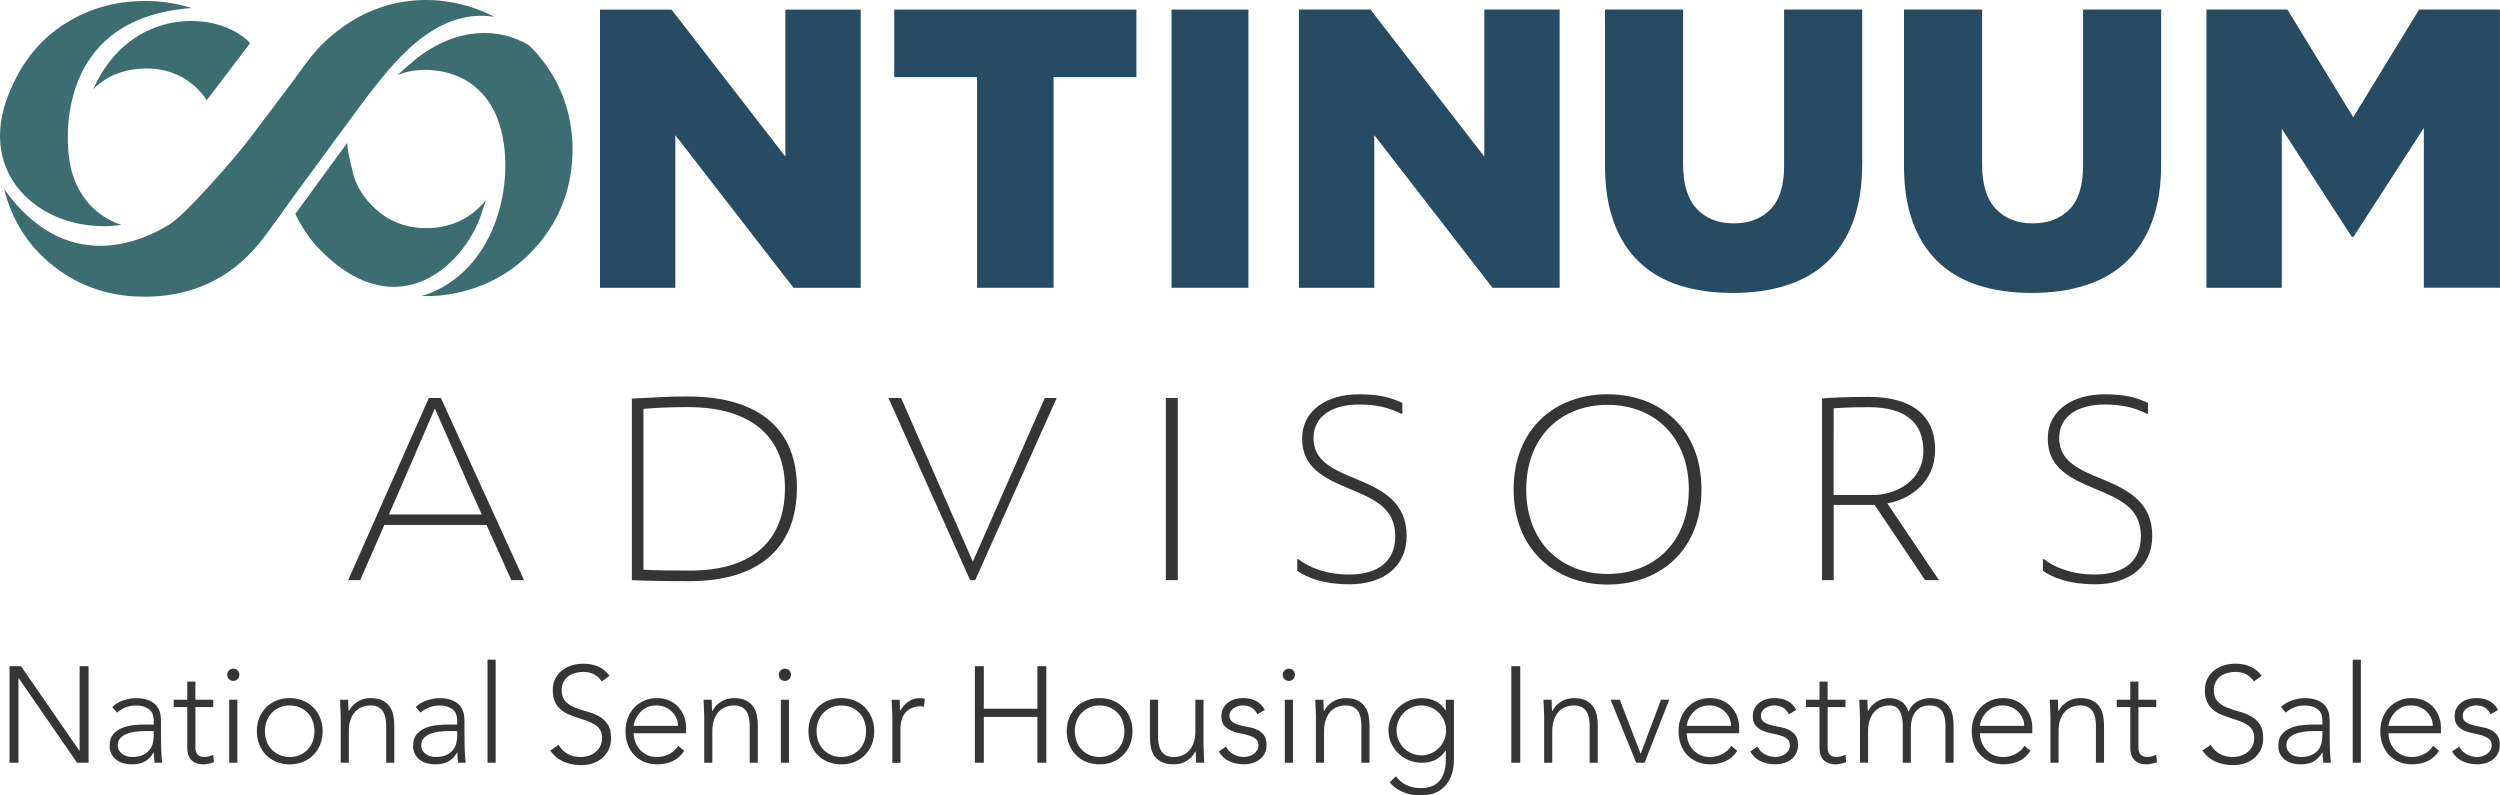 <svg width="264" height="84" viewBox="0 0 264 84" fill="none" xmlns="http://www.w3.org/2000/svg">
<g clip-path="url(#clip0_544_3082)">
<path d="M9.848 9.409C11.376 7.898 13.35 7.194 15.714 7.236C18.27 7.285 20.494 8.536 21.84 10.582L26.417 4.549C23.163 1.076 13.784 0.574 9.848 9.409Z" fill="#3C6E71"/>
<path d="M11.848 23.86L12.814 23.742C9.65 22.742 7.608 19.878 7.275 16.482C7.244 16.16 7.253 16.727 7.261 16.398C6.948 13.702 6.512 1.827 20.25 0.851C18.267 0.222 16.195 -0.007 14.031 0.151C11.087 0.369 8.413 1.329 6.031 3.069C3.623 4.829 2.015 7.189 0.904 9.96C-2.47 18.378 4.132 24.331 11.846 23.86H11.848Z" fill="#3C6E71"/>
<path d="M60.317 13.62C59.889 10.451 58.566 7.698 56.427 5.354C56.109 5.005 56.149 5.065 55.81 4.749C52.795 2.967 48.407 2.745 43.953 6.194L41.961 7.934C43.357 7.365 44.879 7.24 46.48 7.516C48.66 7.894 50.427 8.998 51.664 10.82C55.082 15.851 53.664 28.442 44.546 31.258C45.851 31.302 47.15 31.182 48.442 30.887C51.823 30.118 54.652 28.407 56.886 25.751C58.72 23.571 59.854 21.06 60.279 18.245C60.511 16.707 60.526 15.167 60.315 13.62H60.317Z" fill="#3C6E71"/>
<path d="M48.65 0.447C45.847 -0.227 43.062 -0.149 40.316 0.742C37.944 1.509 35.928 2.86 34.113 4.582C32.887 5.747 31.485 7.838 30.874 8.649C29.39 10.616 27.91 12.585 26.428 14.553C24.828 16.68 19.295 23.007 17.756 23.782C14.851 25.558 6.946 29.073 0.445 19.978C1.241 23.171 2.891 25.893 5.548 28.018C8.516 30.391 11.939 31.418 15.709 31.327C20.821 31.204 24.9 29.067 27.957 24.947C28.373 24.384 28.786 23.82 29.205 23.256L29.78 22.469C30.113 21.898 38.66 10.342 38.66 10.342C41.357 6.891 45.853 0.76 52.202 1.78C51.099 1.198 49.915 0.749 48.65 0.445V0.447Z" fill="#3C6E71"/>
<path d="M50.541 21.967C50.273 22.22 49.995 22.451 49.701 22.658C48.5 23.516 47.106 23.987 45.573 24.074C44.773 24.12 44.012 24.069 43.291 23.925C43.256 23.918 43.216 23.909 43.181 23.9C41.52 23.54 40.074 22.665 38.865 21.251C38.142 20.405 37.6 19.485 37.309 18.383C36.826 16.565 36.693 15.685 36.651 15.107L31.185 22.587C31.282 22.785 31.379 22.983 31.483 23.176C32.067 24.28 32.773 25.311 33.646 26.223C41.304 34.216 48.312 28.942 50.656 23.111L51.316 21.14C51.08 21.427 50.822 21.703 50.544 21.967H50.541Z" fill="#3C6E71"/>
<path d="M51.371 55.431H40.588L38.038 61.262H36.768L45.285 42.029H46.559L55.335 61.262H53.997L51.373 55.431H51.371ZM50.872 54.329L49.635 51.578L45.946 43.189H45.9L42.272 51.573L41.068 54.327H50.872V54.329Z" fill="#353535"/>
<path d="M72.597 41.867C80.547 41.867 84.156 45.662 84.152 51.487C84.148 57.827 80.189 61.373 72.785 61.373C69.922 61.373 67.68 61.32 66.723 61.264V42.087C70.513 41.902 70.919 41.867 72.595 41.867H72.597ZM72.851 60.253C79.497 60.253 82.891 57.067 82.891 51.525C82.891 46.427 79.671 42.989 72.635 42.989C70.624 42.989 68.84 43.091 67.949 43.18V60.158C68.93 60.233 70.818 60.251 72.851 60.251V60.253Z" fill="#353535"/>
<path d="M111.584 42.031L102.982 61.262H102.444L93.819 42.031H95.158L102.732 59.307L110.329 42.031H111.586H111.584Z" fill="#353535"/>
<path d="M123.112 42.024H124.374V61.262H123.112V42.024Z" fill="#353535"/>
<path d="M142.482 61.7C139.807 61.7 138.025 61.022 136.991 60.269L136.987 59.071L137.071 59.027C138.173 59.895 140.004 60.669 142.469 60.669C145.413 60.669 147.338 59.367 147.338 56.627C147.338 53.702 145.227 52.74 142.513 51.624C139.781 50.482 137.503 49.364 137.503 46.32C137.503 43.276 140.195 41.638 143.479 41.638C145.549 41.638 146.815 41.942 148.087 42.551V43.669L148.006 43.709C146.597 43.016 145.36 42.724 143.547 42.718C140.777 42.713 138.707 43.869 138.707 46.278C138.707 48.687 140.795 49.609 143.316 50.622C146.18 51.811 148.535 53.136 148.54 56.591C148.54 59.922 145.99 61.704 142.484 61.704L142.482 61.7Z" fill="#353535"/>
<path d="M169.755 61.731C164.275 61.731 159.839 58.064 159.839 51.689C159.839 45.313 164.183 41.633 169.757 41.633C175.332 41.633 179.674 45.304 179.674 51.687C179.674 58.069 175.33 61.729 169.757 61.729L169.755 61.731ZM169.755 60.609C174.644 60.609 178.34 57.271 178.34 51.684C178.34 46.098 174.644 42.751 169.755 42.751C164.866 42.751 161.171 46.093 161.171 51.684C161.171 57.276 164.857 60.609 169.755 60.609Z" fill="#353535"/>
<path d="M192.404 42.071C193.656 41.991 194.832 41.911 197.299 41.911C201.807 41.911 204.349 43.785 204.349 47.496C204.349 50.902 201.716 52.731 199.304 53.158L204.748 61.262H203.291L197.965 53.318H193.637V61.262H192.406V42.071H192.404ZM197.745 52.273C200.221 52.273 203.108 50.769 203.108 47.605C203.108 44.749 201.346 43 197.354 43C195.297 43 194.261 43.076 193.632 43.109L193.628 52.273H197.743H197.745Z" fill="#353535"/>
<path d="M221.223 61.7C218.548 61.7 216.766 61.022 215.732 60.269L215.728 59.071L215.811 59.027C216.914 59.895 218.744 60.669 221.21 60.669C224.153 60.669 226.078 59.367 226.078 56.627C226.078 53.702 223.968 52.74 221.254 51.624C218.521 50.482 216.244 49.364 216.244 46.32C216.244 43.276 218.936 41.638 222.219 41.638C224.29 41.638 225.556 41.942 226.828 42.551V43.669L226.747 43.709C225.338 43.016 224.1 42.724 222.288 42.718C219.518 42.713 217.448 43.869 217.448 46.278C217.448 48.687 219.536 49.609 222.056 50.622C224.921 51.811 227.276 53.136 227.28 56.591C227.28 59.922 224.731 61.704 221.225 61.704L221.223 61.7Z" fill="#353535"/>
<path d="M63.358 1.011H70.912L82.935 16.542V1.011H90.891V30.393H83.797L71.316 14.276V30.393H63.36V1.011H63.358Z" fill="#274B63"/>
<path d="M103.178 8.144H94.43V1.009H120.005V8.144H111.257V30.391H103.178V8.144Z" fill="#274B63"/>
<path d="M123.712 1.009H131.834V30.391H123.712V1.009Z" fill="#274B63"/>
<path d="M137.166 1.009H144.72L156.743 16.54V1.007H164.699V30.389H157.605L145.124 14.271V30.389H137.168V1.009H137.166Z" fill="#274B63"/>
<path d="M182.984 30.936C180.902 30.936 179.025 30.669 177.361 30.138C175.693 29.607 174.278 28.789 173.111 27.682C171.945 26.578 171.049 25.178 170.425 23.485C169.801 21.791 169.488 19.798 169.488 17.502V1.007H177.735V17.336C177.735 19.462 178.218 21.036 179.182 22.058C180.146 23.08 181.442 23.589 183.067 23.589C184.693 23.589 185.987 23.1 186.953 22.12C187.916 21.14 188.399 19.616 188.399 17.545V1.007H196.647V17.294C196.647 19.671 196.32 21.722 195.67 23.442C195.017 25.165 194.1 26.578 192.92 27.682C191.74 28.789 190.309 29.607 188.629 30.138C186.948 30.669 185.067 30.936 182.986 30.936H182.984Z" fill="#274B63"/>
<path d="M214.557 30.933C212.475 30.933 210.601 30.667 208.934 30.136C207.267 29.604 205.851 28.787 204.684 27.68C203.518 26.576 202.623 25.175 201.998 23.482C201.374 21.789 201.061 19.796 201.061 17.5V1.004H209.308V17.333C209.308 19.46 209.791 21.033 210.755 22.055C211.719 23.078 213.015 23.587 214.64 23.587C216.266 23.587 217.56 23.098 218.526 22.118C219.49 21.138 219.972 19.613 219.972 17.542V1.004H228.22V17.291C228.22 19.669 227.893 21.72 227.243 23.44C226.59 25.16 225.673 26.576 224.493 27.68C223.313 28.787 221.882 29.604 220.204 30.136C218.524 30.667 216.643 30.933 214.559 30.933H214.557Z" fill="#274B63"/>
<path d="M233.007 1.004H241.545L248.502 12.38L255.457 1.004H263.996V30.387H255.956V13.513L248.52 25.015H248.352L240.959 13.598V30.389H233.003V1.004H233.007Z" fill="#274B63"/>
<path d="M1.006 70.351H2.221L8.379 79.278H8.408V70.351H9.352V80.544H8.137L1.978 71.618H1.949V80.544H1.006V70.351Z" fill="#353535"/>
<path d="M17.006 77.751C17.006 78.078 17.008 78.369 17.013 78.629C17.017 78.889 17.024 79.129 17.035 79.349C17.043 79.569 17.057 79.775 17.07 79.969C17.083 80.162 17.105 80.353 17.134 80.544H16.333C16.276 80.218 16.247 79.858 16.247 79.464H16.219C15.972 79.895 15.663 80.213 15.297 80.415C14.931 80.618 14.466 80.718 13.903 80.718C13.617 80.718 13.337 80.682 13.061 80.609C12.783 80.538 12.536 80.422 12.318 80.262C12.1 80.102 11.921 79.9 11.782 79.649C11.643 79.4 11.575 79.098 11.575 78.742C11.575 78.233 11.703 77.831 11.961 77.533C12.219 77.236 12.534 77.013 12.911 76.864C13.288 76.716 13.687 76.62 14.111 76.578C14.534 76.533 14.909 76.513 15.233 76.513H16.232V76.111C16.232 75.535 16.055 75.122 15.703 74.873C15.35 74.624 14.907 74.5 14.373 74.5C13.612 74.5 12.94 74.749 12.36 75.249L11.859 74.658C12.172 74.351 12.565 74.118 13.03 73.96C13.498 73.802 13.945 73.722 14.373 73.722C15.174 73.722 15.811 73.911 16.287 74.291C16.763 74.671 17.002 75.282 17.002 76.127V77.753L17.006 77.751ZM15.293 77.204C14.931 77.204 14.58 77.229 14.243 77.275C13.905 77.322 13.601 77.404 13.328 77.52C13.057 77.635 12.838 77.789 12.677 77.98C12.514 78.171 12.435 78.411 12.435 78.7C12.435 78.902 12.479 79.082 12.571 79.24C12.662 79.398 12.779 79.527 12.922 79.629C13.065 79.729 13.224 79.807 13.401 79.86C13.577 79.913 13.756 79.94 13.936 79.94C14.393 79.94 14.77 79.873 15.065 79.738C15.361 79.604 15.597 79.429 15.773 79.213C15.95 78.998 16.071 78.753 16.137 78.48C16.203 78.207 16.236 77.931 16.236 77.651V77.204H15.293Z" fill="#353535"/>
<path d="M22.521 74.669H20.636V79.002C20.636 79.3 20.717 79.531 20.878 79.693C21.039 79.858 21.264 79.938 21.549 79.938C21.709 79.938 21.875 79.916 22.043 79.873C22.208 79.831 22.369 79.776 22.521 79.709L22.591 80.487C22.428 80.544 22.243 80.598 22.034 80.644C21.824 80.691 21.639 80.716 21.476 80.716C21.171 80.716 20.909 80.669 20.691 80.578C20.472 80.487 20.296 80.365 20.162 80.211C20.027 80.058 19.93 79.878 19.868 79.671C19.806 79.465 19.776 79.242 19.776 79.002V74.669H18.347V73.891H19.776V71.976H20.633V73.891H22.519V74.669H22.521Z" fill="#353535"/>
<path d="M23.992 71.258C23.992 71.076 24.053 70.922 24.177 70.798C24.3 70.674 24.453 70.611 24.634 70.611C24.814 70.611 24.966 70.674 25.09 70.798C25.213 70.922 25.275 71.076 25.275 71.258C25.275 71.44 25.213 71.594 25.09 71.718C24.966 71.842 24.814 71.905 24.634 71.905C24.453 71.905 24.3 71.842 24.177 71.718C24.053 71.594 23.992 71.44 23.992 71.258ZM24.208 73.894H25.066V80.545H24.208V73.894Z" fill="#353535"/>
<path d="M27.123 77.218C27.123 76.709 27.209 76.242 27.381 75.813C27.553 75.384 27.791 75.016 28.096 74.704C28.4 74.393 28.766 74.151 29.196 73.978C29.626 73.804 30.091 73.718 30.596 73.718C31.101 73.718 31.564 73.804 31.99 73.978C32.413 74.151 32.781 74.393 33.09 74.704C33.399 75.016 33.639 75.387 33.811 75.813C33.983 76.24 34.069 76.709 34.069 77.218C34.069 77.727 33.983 78.195 33.811 78.622C33.639 79.049 33.399 79.42 33.09 79.731C32.781 80.042 32.413 80.284 31.99 80.458C31.566 80.631 31.101 80.718 30.596 80.718C30.091 80.718 29.626 80.631 29.196 80.458C28.766 80.284 28.4 80.042 28.096 79.731C27.789 79.42 27.553 79.049 27.381 78.622C27.209 78.195 27.123 77.727 27.123 77.218ZM27.979 77.218C27.979 77.591 28.038 77.944 28.157 78.275C28.276 78.607 28.451 78.895 28.68 79.14C28.909 79.384 29.185 79.58 29.509 79.722C29.833 79.867 30.195 79.938 30.594 79.938C30.993 79.938 31.355 79.867 31.679 79.722C32.003 79.578 32.279 79.384 32.508 79.14C32.737 78.895 32.909 78.607 33.028 78.275C33.148 77.944 33.207 77.591 33.207 77.218C33.207 76.844 33.148 76.491 33.028 76.16C32.909 75.829 32.735 75.54 32.508 75.296C32.279 75.051 32.003 74.856 31.679 74.713C31.355 74.571 30.993 74.498 30.594 74.498C30.195 74.498 29.831 74.569 29.509 74.713C29.185 74.858 28.909 75.051 28.68 75.296C28.451 75.54 28.276 75.829 28.157 76.16C28.038 76.491 27.979 76.844 27.979 77.218Z" fill="#353535"/>
<path d="M35.981 75.764C35.981 75.64 35.977 75.489 35.966 75.311C35.957 75.133 35.948 74.953 35.944 74.771C35.939 74.589 35.932 74.418 35.922 74.26C35.913 74.102 35.906 73.98 35.906 73.893H36.764C36.773 74.142 36.782 74.382 36.786 74.613C36.79 74.844 36.801 74.993 36.821 75.06H36.863C37.035 74.695 37.32 74.38 37.721 74.118C38.12 73.853 38.587 73.722 39.121 73.722C39.655 73.722 40.054 73.804 40.378 73.967C40.702 74.129 40.956 74.344 41.143 74.607C41.328 74.871 41.459 75.175 41.529 75.52C41.6 75.864 41.637 76.22 41.637 76.584V80.544H40.779V76.629C40.779 76.36 40.755 76.098 40.709 75.844C40.66 75.591 40.579 75.362 40.458 75.16C40.338 74.958 40.173 74.798 39.957 74.678C39.743 74.558 39.465 74.498 39.121 74.498C38.806 74.498 38.508 74.553 38.228 74.662C37.946 74.773 37.703 74.94 37.498 75.167C37.293 75.393 37.132 75.675 37.013 76.016C36.894 76.356 36.834 76.758 36.834 77.218V80.544H35.977V75.764H35.981Z" fill="#353535"/>
<path d="M49.053 77.751C49.053 78.078 49.055 78.369 49.06 78.629C49.064 78.889 49.071 79.129 49.082 79.349C49.09 79.569 49.104 79.775 49.117 79.969C49.13 80.162 49.152 80.353 49.181 80.544H48.38C48.323 80.218 48.294 79.858 48.294 79.464H48.266C48.019 79.895 47.71 80.213 47.344 80.415C46.978 80.618 46.513 80.718 45.95 80.718C45.664 80.718 45.384 80.682 45.108 80.609C44.83 80.538 44.583 80.422 44.365 80.262C44.147 80.102 43.968 79.9 43.829 79.649C43.69 79.4 43.622 79.098 43.622 78.742C43.622 78.233 43.75 77.831 44.008 77.533C44.266 77.236 44.581 77.013 44.958 76.864C45.335 76.716 45.734 76.62 46.158 76.578C46.581 76.533 46.956 76.513 47.28 76.513H48.279V76.111C48.279 75.535 48.103 75.122 47.75 74.873C47.397 74.624 46.954 74.5 46.42 74.5C45.659 74.5 44.987 74.749 44.407 75.249L43.906 74.658C44.219 74.351 44.612 74.118 45.077 73.96C45.545 73.802 45.992 73.722 46.42 73.722C47.221 73.722 47.858 73.911 48.334 74.291C48.81 74.671 49.049 75.282 49.049 76.127V77.753L49.053 77.751ZM47.34 77.204C46.978 77.204 46.627 77.229 46.29 77.275C45.953 77.322 45.648 77.404 45.375 77.52C45.104 77.635 44.885 77.789 44.724 77.98C44.561 78.171 44.482 78.411 44.482 78.7C44.482 78.902 44.526 79.082 44.618 79.24C44.709 79.398 44.826 79.527 44.969 79.629C45.112 79.729 45.271 79.807 45.448 79.86C45.624 79.913 45.803 79.94 45.983 79.94C46.44 79.94 46.817 79.873 47.112 79.738C47.408 79.604 47.644 79.429 47.82 79.213C47.997 78.998 48.118 78.753 48.184 78.48C48.25 78.207 48.283 77.931 48.283 77.651V77.204H47.34Z" fill="#353535"/>
<path d="M51.483 69.66H52.341V80.545H51.483V69.66Z" fill="#353535"/>
<path d="M58.998 78.658C59.245 79.089 59.567 79.411 59.962 79.622C60.356 79.833 60.806 79.938 61.311 79.938C61.627 79.938 61.922 79.889 62.198 79.793C62.474 79.698 62.714 79.562 62.919 79.389C63.124 79.216 63.285 79.007 63.404 78.762C63.523 78.518 63.583 78.242 63.583 77.933C63.583 77.578 63.508 77.287 63.362 77.056C63.214 76.825 63.016 76.636 62.769 76.487C62.522 76.338 62.242 76.211 61.933 76.105C61.624 75.998 61.305 75.893 60.976 75.787C60.648 75.682 60.328 75.562 60.019 75.427C59.71 75.291 59.43 75.118 59.183 74.9C58.936 74.684 58.738 74.413 58.59 74.087C58.443 73.76 58.37 73.358 58.37 72.878C58.37 72.427 58.458 72.027 58.634 71.676C58.811 71.325 59.049 71.033 59.349 70.798C59.649 70.562 59.993 70.385 60.385 70.264C60.776 70.144 61.186 70.085 61.614 70.085C62.165 70.085 62.678 70.182 63.148 70.38C63.62 70.578 64.026 70.904 64.37 71.367L63.556 71.958C63.318 71.622 63.04 71.369 62.72 71.202C62.401 71.036 62.021 70.951 61.585 70.951C61.281 70.951 60.989 70.993 60.714 71.073C60.438 71.156 60.198 71.276 59.993 71.433C59.788 71.591 59.624 71.791 59.501 72.031C59.377 72.271 59.316 72.556 59.316 72.88C59.316 73.389 59.444 73.78 59.702 74.053C59.96 74.327 60.279 74.542 60.665 74.702C61.051 74.86 61.47 75 61.922 75.12C62.374 75.24 62.793 75.4 63.179 75.602C63.565 75.805 63.887 76.085 64.143 76.445C64.401 76.805 64.529 77.302 64.529 77.936C64.529 78.396 64.443 78.805 64.273 79.16C64.101 79.516 63.869 79.816 63.58 80.06C63.292 80.305 62.954 80.489 62.573 80.613C62.191 80.738 61.797 80.8 61.386 80.8C60.72 80.8 60.105 80.682 59.543 80.447C58.98 80.211 58.5 79.816 58.101 79.258L59 78.653L58.998 78.658Z" fill="#353535"/>
<path d="M72.255 79.291C71.922 79.8 71.51 80.164 71.02 80.384C70.529 80.604 69.989 80.716 69.4 80.716C68.895 80.716 68.436 80.629 68.028 80.456C67.618 80.282 67.265 80.04 66.97 79.729C66.674 79.418 66.449 79.047 66.29 78.62C66.134 78.193 66.055 77.72 66.055 77.202C66.055 76.684 66.136 76.242 66.297 75.82C66.458 75.398 66.687 75.031 66.983 74.718C67.278 74.407 67.625 74.162 68.026 73.984C68.425 73.807 68.868 73.718 69.353 73.718C69.839 73.718 70.304 73.807 70.69 73.984C71.076 74.162 71.4 74.398 71.66 74.691C71.922 74.984 72.119 75.318 72.253 75.691C72.388 76.064 72.454 76.444 72.454 76.829V77.433H66.91C66.91 77.616 66.945 77.849 67.018 78.131C67.091 78.413 67.221 78.691 67.411 78.958C67.6 79.227 67.856 79.458 68.176 79.649C68.496 79.842 68.908 79.938 69.411 79.938C69.85 79.938 70.273 79.833 70.683 79.622C71.093 79.411 71.406 79.122 71.627 78.758L72.255 79.291ZM71.598 76.656C71.598 76.358 71.539 76.08 71.42 75.82C71.301 75.56 71.14 75.333 70.934 75.135C70.729 74.938 70.487 74.782 70.207 74.667C69.925 74.551 69.629 74.493 69.314 74.493C68.846 74.493 68.458 74.589 68.149 74.78C67.841 74.973 67.594 75.193 67.413 75.442C67.232 75.691 67.104 75.936 67.027 76.169C66.95 76.404 66.912 76.564 66.912 76.651H71.598V76.656Z" fill="#353535"/>
<path d="M74.37 75.764C74.37 75.64 74.366 75.489 74.355 75.311C74.346 75.133 74.337 74.953 74.333 74.771C74.328 74.589 74.322 74.418 74.311 74.26C74.302 74.102 74.295 73.98 74.295 73.893H75.153C75.162 74.142 75.171 74.382 75.175 74.613C75.179 74.844 75.19 74.993 75.21 75.06H75.252C75.424 74.695 75.709 74.38 76.11 74.118C76.509 73.853 76.977 73.722 77.51 73.722C78.044 73.722 78.443 73.804 78.767 73.967C79.091 74.129 79.345 74.344 79.532 74.607C79.718 74.871 79.848 75.175 79.918 75.52C79.989 75.864 80.026 76.22 80.026 76.584V80.544H79.168V76.629C79.168 76.36 79.144 76.098 79.098 75.844C79.049 75.591 78.968 75.362 78.847 75.16C78.728 74.958 78.562 74.798 78.346 74.678C78.132 74.558 77.854 74.498 77.51 74.498C77.195 74.498 76.897 74.553 76.617 74.662C76.335 74.773 76.092 74.94 75.887 75.167C75.682 75.393 75.521 75.675 75.402 76.016C75.283 76.356 75.224 76.758 75.224 77.218V80.544H74.366V75.764H74.37Z" fill="#353535"/>
<path d="M82.242 71.258C82.242 71.076 82.304 70.922 82.428 70.798C82.551 70.674 82.703 70.611 82.884 70.611C83.065 70.611 83.217 70.674 83.341 70.798C83.464 70.922 83.526 71.076 83.526 71.258C83.526 71.44 83.464 71.594 83.341 71.718C83.217 71.842 83.065 71.905 82.884 71.905C82.703 71.905 82.551 71.842 82.428 71.718C82.304 71.594 82.242 71.44 82.242 71.258ZM82.459 73.894H83.316V80.545H82.459V73.894Z" fill="#353535"/>
<path d="M85.371 77.218C85.371 76.709 85.457 76.242 85.629 75.813C85.802 75.384 86.04 75.016 86.344 74.704C86.648 74.393 87.014 74.151 87.444 73.978C87.874 73.804 88.34 73.718 88.845 73.718C89.35 73.718 89.813 73.804 90.238 73.978C90.662 74.151 91.03 74.393 91.339 74.704C91.647 75.016 91.888 75.387 92.06 75.813C92.232 76.24 92.318 76.709 92.318 77.218C92.318 77.727 92.232 78.195 92.06 78.622C91.888 79.049 91.647 79.42 91.339 79.731C91.03 80.042 90.662 80.284 90.238 80.458C89.815 80.631 89.35 80.718 88.845 80.718C88.34 80.718 87.874 80.631 87.444 80.458C87.014 80.284 86.648 80.042 86.344 79.731C86.037 79.42 85.802 79.049 85.629 78.622C85.457 78.195 85.371 77.727 85.371 77.218ZM86.229 77.218C86.229 77.591 86.289 77.944 86.408 78.275C86.527 78.607 86.701 78.895 86.93 79.14C87.16 79.384 87.436 79.58 87.76 79.722C88.084 79.867 88.445 79.938 88.845 79.938C89.244 79.938 89.605 79.867 89.93 79.722C90.254 79.578 90.529 79.384 90.759 79.14C90.988 78.895 91.16 78.607 91.279 78.275C91.398 77.944 91.458 77.591 91.458 77.218C91.458 76.844 91.398 76.491 91.279 76.16C91.16 75.829 90.986 75.54 90.759 75.296C90.529 75.051 90.254 74.856 89.93 74.713C89.605 74.571 89.244 74.498 88.845 74.498C88.445 74.498 88.082 74.569 87.76 74.713C87.436 74.858 87.16 75.051 86.93 75.296C86.701 75.54 86.527 75.829 86.408 76.16C86.289 76.491 86.229 76.844 86.229 77.218Z" fill="#353535"/>
<path d="M94.23 75.764C94.23 75.64 94.225 75.489 94.214 75.311C94.205 75.133 94.196 74.953 94.192 74.771C94.188 74.589 94.181 74.418 94.17 74.26C94.161 74.102 94.154 73.98 94.154 73.893H95.012C95.021 74.142 95.03 74.382 95.034 74.613C95.039 74.844 95.05 74.993 95.07 75.06C95.288 74.667 95.57 74.344 95.912 74.096C96.256 73.847 96.673 73.722 97.169 73.722C97.255 73.722 97.339 73.729 97.42 73.744C97.502 73.76 97.584 73.775 97.669 73.796L97.57 74.644C97.456 74.607 97.347 74.587 97.242 74.587C96.869 74.587 96.549 74.647 96.278 74.767C96.007 74.887 95.782 75.053 95.608 75.264C95.431 75.475 95.301 75.722 95.215 76.007C95.129 76.289 95.087 76.596 95.087 76.92V80.549H94.23V75.769V75.764Z" fill="#353535"/>
<path d="M102.946 70.351H103.89V74.844H109.549V70.351H110.492V80.544H109.549V75.707H103.89V80.544H102.946V70.351Z" fill="#353535"/>
<path d="M112.647 77.218C112.647 76.709 112.733 76.242 112.905 75.813C113.077 75.384 113.315 75.016 113.619 74.704C113.923 74.393 114.29 74.151 114.72 73.978C115.15 73.804 115.615 73.718 116.12 73.718C116.625 73.718 117.088 73.804 117.513 73.978C117.939 74.151 118.305 74.393 118.614 74.704C118.923 75.016 119.163 75.387 119.335 75.813C119.507 76.24 119.593 76.709 119.593 77.218C119.593 77.727 119.507 78.195 119.335 78.622C119.163 79.049 118.923 79.42 118.614 79.731C118.305 80.042 117.937 80.284 117.513 80.458C117.09 80.631 116.625 80.718 116.12 80.718C115.615 80.718 115.15 80.631 114.72 80.458C114.29 80.284 113.923 80.042 113.619 79.731C113.313 79.42 113.077 79.049 112.905 78.622C112.733 78.195 112.647 77.727 112.647 77.218ZM113.505 77.218C113.505 77.591 113.564 77.944 113.683 78.275C113.802 78.607 113.976 78.895 114.206 79.14C114.435 79.384 114.711 79.58 115.035 79.722C115.359 79.867 115.721 79.938 116.12 79.938C116.519 79.938 116.881 79.867 117.205 79.722C117.529 79.578 117.805 79.384 118.034 79.14C118.263 78.895 118.435 78.607 118.554 78.275C118.673 77.944 118.733 77.591 118.733 77.218C118.733 76.844 118.673 76.491 118.554 76.16C118.435 75.829 118.261 75.54 118.034 75.296C117.805 75.051 117.529 74.856 117.205 74.713C116.881 74.571 116.519 74.498 116.12 74.498C115.721 74.498 115.357 74.569 115.035 74.713C114.711 74.858 114.435 75.051 114.206 75.296C113.976 75.54 113.802 75.829 113.683 76.16C113.564 76.491 113.505 76.844 113.505 77.218Z" fill="#353535"/>
<path d="M127.09 78.674C127.09 78.798 127.095 78.949 127.106 79.127C127.115 79.305 127.121 79.485 127.128 79.667C127.132 79.849 127.139 80.02 127.15 80.178C127.161 80.336 127.165 80.458 127.165 80.545H126.307C126.299 80.296 126.29 80.056 126.285 79.825C126.281 79.594 126.268 79.447 126.25 79.378H126.206C126.034 79.743 125.75 80.058 125.348 80.32C124.949 80.585 124.482 80.716 123.948 80.716C123.414 80.716 123.011 80.634 122.682 80.471C122.354 80.309 122.096 80.094 121.91 79.831C121.725 79.567 121.6 79.263 121.531 78.918C121.465 78.571 121.432 78.218 121.432 77.851V73.891H122.29V77.807C122.29 78.076 122.314 78.338 122.36 78.591C122.409 78.847 122.49 79.074 122.612 79.276C122.731 79.478 122.898 79.638 123.112 79.758C123.326 79.878 123.606 79.938 123.948 79.938C124.261 79.938 124.559 79.882 124.841 79.771C125.121 79.66 125.364 79.494 125.569 79.267C125.774 79.043 125.935 78.758 126.054 78.418C126.173 78.078 126.232 77.676 126.232 77.216V73.889H127.09V78.669V78.674Z" fill="#353535"/>
<path d="M129.463 78.845C129.644 79.2 129.911 79.471 130.263 79.658C130.616 79.845 130.987 79.938 131.377 79.938C131.558 79.938 131.739 79.909 131.92 79.851C132.1 79.794 132.264 79.711 132.405 79.607C132.548 79.502 132.665 79.374 132.755 79.225C132.846 79.076 132.892 78.905 132.892 78.714C132.892 78.407 132.795 78.176 132.599 78.022C132.405 77.869 132.162 77.749 131.878 77.662C131.593 77.576 131.278 77.502 130.934 77.44C130.59 77.378 130.277 77.282 129.99 77.151C129.706 77.022 129.463 76.843 129.269 76.611C129.075 76.38 128.976 76.056 128.976 75.631C128.976 75.305 129.042 75.022 129.176 74.782C129.309 74.543 129.483 74.343 129.697 74.185C129.911 74.027 130.151 73.909 130.418 73.831C130.685 73.756 130.956 73.716 131.232 73.716C131.774 73.716 132.244 73.816 132.638 74.018C133.033 74.22 133.34 74.536 133.56 74.969L132.788 75.429C132.627 75.123 132.424 74.889 132.182 74.731C131.939 74.574 131.622 74.494 131.232 74.494C131.079 74.494 130.918 74.518 130.753 74.565C130.585 74.614 130.435 74.68 130.303 74.767C130.171 74.854 130.058 74.965 129.968 75.098C129.878 75.234 129.831 75.385 129.831 75.558C129.831 75.856 129.928 76.076 130.125 76.22C130.319 76.365 130.561 76.478 130.846 76.558C131.13 76.638 131.445 76.709 131.789 76.767C132.133 76.825 132.447 76.918 132.733 77.047C133.02 77.176 133.258 77.365 133.454 77.609C133.648 77.854 133.748 78.203 133.748 78.654C133.748 79 133.684 79.3 133.556 79.554C133.428 79.809 133.251 80.022 133.026 80.194C132.802 80.365 132.548 80.496 132.261 80.582C131.977 80.669 131.675 80.711 131.362 80.711C130.79 80.711 130.268 80.6 129.798 80.38C129.326 80.16 128.962 79.818 128.704 79.358L129.461 78.84L129.463 78.845Z" fill="#353535"/>
<path d="M135.463 71.258C135.463 71.076 135.525 70.922 135.648 70.798C135.772 70.674 135.924 70.611 136.105 70.611C136.286 70.611 136.438 70.674 136.561 70.798C136.685 70.922 136.747 71.076 136.747 71.258C136.747 71.44 136.685 71.594 136.561 71.718C136.438 71.842 136.286 71.905 136.105 71.905C135.924 71.905 135.772 71.842 135.648 71.718C135.525 71.594 135.463 71.44 135.463 71.258ZM135.677 73.894H136.535V80.545H135.677V73.894Z" fill="#353535"/>
<path d="M138.965 75.764C138.965 75.64 138.96 75.489 138.949 75.311C138.941 75.133 138.932 74.953 138.927 74.771C138.923 74.589 138.916 74.418 138.905 74.26C138.897 74.102 138.89 73.98 138.89 73.893H139.748C139.757 74.142 139.765 74.382 139.77 74.613C139.774 74.844 139.785 74.993 139.805 75.06H139.847C140.019 74.695 140.303 74.38 140.705 74.118C141.104 73.853 141.571 73.722 142.105 73.722C142.639 73.722 143.038 73.804 143.362 73.967C143.686 74.129 143.94 74.344 144.127 74.607C144.312 74.871 144.442 75.175 144.513 75.52C144.584 75.867 144.621 76.22 144.621 76.584V80.544H143.763V76.629C143.763 76.36 143.739 76.098 143.693 75.844C143.644 75.591 143.563 75.362 143.441 75.16C143.322 74.958 143.157 74.798 142.941 74.678C142.727 74.558 142.449 74.498 142.105 74.498C141.79 74.498 141.492 74.553 141.212 74.662C140.93 74.773 140.687 74.94 140.482 75.167C140.277 75.393 140.116 75.675 139.997 76.016C139.878 76.356 139.818 76.758 139.818 77.218V80.544H138.96V75.764H138.965Z" fill="#353535"/>
<path d="M153.536 80.113C153.536 80.94 153.417 81.607 153.179 82.115C152.941 82.624 152.643 83.018 152.286 83.296C151.929 83.573 151.545 83.762 151.135 83.858C150.725 83.953 150.354 84.002 150.021 84.002C149.688 84.002 149.362 83.971 149.042 83.909C148.723 83.847 148.42 83.755 148.136 83.635C147.852 83.516 147.591 83.369 147.358 83.195C147.124 83.022 146.921 82.827 146.749 82.604L147.422 81.971C147.726 82.402 148.107 82.72 148.564 82.922C149.02 83.124 149.508 83.224 150.021 83.224C150.46 83.224 150.828 83.167 151.128 83.051C151.428 82.936 151.675 82.784 151.872 82.598C152.066 82.411 152.22 82.204 152.328 81.978C152.436 81.751 152.518 81.527 152.571 81.302C152.623 81.078 152.654 80.862 152.663 80.662C152.672 80.46 152.679 80.298 152.679 80.173V79.251H152.65C152.403 79.653 152.066 79.971 151.642 80.202C151.219 80.433 150.72 80.549 150.149 80.549C149.664 80.549 149.208 80.46 148.778 80.282C148.35 80.104 147.975 79.86 147.655 79.547C147.336 79.233 147.084 78.873 146.899 78.46C146.714 78.047 146.621 77.607 146.621 77.135C146.621 76.664 146.714 76.224 146.899 75.811C147.084 75.398 147.338 75.038 147.655 74.731C147.973 74.424 148.348 74.18 148.778 73.996C149.206 73.813 149.664 73.722 150.149 73.722C150.72 73.722 151.219 73.838 151.642 74.069C152.066 74.3 152.401 74.615 152.65 75.02H152.679V73.898H153.536V80.118V80.113ZM152.707 77.131C152.707 76.767 152.639 76.422 152.5 76.102C152.361 75.78 152.176 75.502 151.942 75.267C151.708 75.031 151.433 74.844 151.113 74.704C150.793 74.564 150.454 74.496 150.092 74.496C149.73 74.496 149.389 74.564 149.071 74.704C148.751 74.844 148.476 75.031 148.242 75.267C148.008 75.502 147.823 75.78 147.684 76.102C147.545 76.424 147.477 76.767 147.477 77.131C147.477 77.496 147.545 77.84 147.684 78.16C147.823 78.482 148.008 78.76 148.242 78.996C148.476 79.231 148.751 79.418 149.071 79.558C149.391 79.698 149.73 79.767 150.092 79.767C150.454 79.767 150.795 79.698 151.113 79.558C151.433 79.418 151.708 79.231 151.942 78.996C152.176 78.76 152.361 78.482 152.5 78.16C152.639 77.838 152.707 77.496 152.707 77.131Z" fill="#353535"/>
<path d="M159.596 70.351H160.54V80.544H159.596V70.351Z" fill="#353535"/>
<path d="M163.067 75.764C163.067 75.64 163.063 75.489 163.052 75.311C163.043 75.133 163.034 74.953 163.029 74.771C163.025 74.589 163.018 74.418 163.007 74.26C162.999 74.102 162.992 73.98 162.992 73.893H163.85C163.859 74.142 163.867 74.382 163.872 74.613C163.876 74.844 163.887 74.993 163.907 75.06H163.949C164.121 74.695 164.405 74.38 164.807 74.118C165.206 73.853 165.673 73.722 166.207 73.722C166.741 73.722 167.14 73.804 167.464 73.967C167.788 74.129 168.042 74.344 168.229 74.607C168.414 74.871 168.544 75.175 168.615 75.52C168.686 75.864 168.723 76.22 168.723 76.584V80.544H167.865V76.629C167.865 76.36 167.841 76.098 167.795 75.844C167.746 75.591 167.665 75.362 167.543 75.16C167.424 74.958 167.259 74.798 167.043 74.678C166.829 74.558 166.551 74.498 166.207 74.498C165.892 74.498 165.594 74.553 165.314 74.662C165.032 74.773 164.789 74.94 164.584 75.167C164.379 75.393 164.218 75.675 164.099 76.016C163.98 76.356 163.92 76.758 163.92 77.218V80.544H163.063V75.764H163.067Z" fill="#353535"/>
<path d="M170.081 73.894H171.054L173.255 79.609L175.398 73.894H176.269L173.669 80.545H172.783L170.081 73.894Z" fill="#353535"/>
<path d="M183.456 79.291C183.123 79.8 182.71 80.164 182.221 80.384C181.729 80.604 181.189 80.716 180.6 80.716C180.095 80.716 179.636 80.629 179.228 80.456C178.818 80.282 178.465 80.04 178.17 79.729C177.874 79.418 177.649 79.047 177.491 78.62C177.334 78.193 177.255 77.72 177.255 77.202C177.255 76.684 177.336 76.242 177.497 75.82C177.658 75.398 177.888 75.031 178.183 74.718C178.479 74.407 178.825 74.162 179.226 73.984C179.625 73.807 180.068 73.718 180.554 73.718C181.039 73.718 181.504 73.807 181.89 73.984C182.276 74.162 182.6 74.398 182.86 74.691C183.123 74.984 183.319 75.318 183.453 75.691C183.588 76.064 183.654 76.444 183.654 76.829V77.433H178.11C178.11 77.616 178.146 77.849 178.218 78.131C178.291 78.413 178.421 78.691 178.611 78.958C178.801 79.227 179.056 79.458 179.376 79.649C179.696 79.842 180.108 79.938 180.611 79.938C181.05 79.938 181.473 79.833 181.883 79.622C182.293 79.411 182.607 79.122 182.827 78.758L183.456 79.291ZM182.798 76.656C182.798 76.358 182.739 76.08 182.62 75.82C182.501 75.56 182.34 75.333 182.135 75.135C181.93 74.938 181.687 74.782 181.407 74.667C181.125 74.551 180.829 74.493 180.514 74.493C180.046 74.493 179.658 74.589 179.35 74.78C179.041 74.973 178.794 75.193 178.613 75.442C178.432 75.691 178.304 75.936 178.227 76.169C178.15 76.404 178.113 76.564 178.113 76.651H182.798V76.656Z" fill="#353535"/>
<path d="M185.583 78.845C185.764 79.2 186.031 79.471 186.384 79.658C186.737 79.845 187.107 79.938 187.498 79.938C187.678 79.938 187.859 79.909 188.04 79.851C188.221 79.794 188.384 79.711 188.525 79.607C188.668 79.502 188.785 79.374 188.876 79.225C188.966 79.076 189.012 78.905 189.012 78.714C189.012 78.407 188.915 78.176 188.719 78.022C188.525 77.869 188.283 77.749 187.998 77.662C187.714 77.576 187.398 77.502 187.054 77.44C186.71 77.378 186.397 77.282 186.111 77.151C185.826 77.022 185.583 76.843 185.389 76.611C185.195 76.38 185.096 76.056 185.096 75.631C185.096 75.305 185.162 75.022 185.297 74.782C185.429 74.543 185.603 74.343 185.817 74.185C186.031 74.027 186.271 73.909 186.538 73.831C186.805 73.756 187.076 73.716 187.352 73.716C187.894 73.716 188.364 73.816 188.759 74.018C189.154 74.22 189.46 74.536 189.681 74.969L188.909 75.429C188.748 75.123 188.545 74.889 188.302 74.731C188.06 74.574 187.742 74.494 187.352 74.494C187.2 74.494 187.039 74.518 186.873 74.565C186.706 74.614 186.556 74.68 186.424 74.767C186.291 74.854 186.179 74.965 186.088 75.098C185.998 75.234 185.952 75.385 185.952 75.558C185.952 75.856 186.049 76.076 186.245 76.22C186.439 76.365 186.682 76.478 186.966 76.558C187.251 76.638 187.566 76.709 187.91 76.767C188.254 76.825 188.567 76.918 188.854 77.047C189.14 77.176 189.379 77.365 189.575 77.609C189.769 77.854 189.868 78.203 189.868 78.654C189.868 79 189.804 79.3 189.676 79.554C189.548 79.809 189.372 80.022 189.147 80.194C188.922 80.365 188.668 80.496 188.382 80.582C188.097 80.669 187.795 80.711 187.482 80.711C186.911 80.711 186.388 80.6 185.919 80.38C185.447 80.16 185.083 79.818 184.825 79.358L185.581 78.84L185.583 78.845Z" fill="#353535"/>
<path d="M194.885 74.669H192.999V79.002C192.999 79.3 193.081 79.531 193.242 79.693C193.403 79.858 193.628 79.938 193.912 79.938C194.073 79.938 194.239 79.916 194.406 79.873C194.572 79.831 194.733 79.776 194.885 79.709L194.955 80.487C194.792 80.544 194.607 80.598 194.397 80.644C194.188 80.691 194.003 80.716 193.839 80.716C193.535 80.716 193.273 80.669 193.054 80.578C192.836 80.487 192.66 80.365 192.525 80.211C192.391 80.058 192.294 79.878 192.232 79.671C192.17 79.465 192.139 79.242 192.139 79.002V74.669H190.71V73.891H192.139V71.976H192.997V73.891H194.882V74.669H194.885Z" fill="#353535"/>
<path d="M196.413 75.764C196.413 75.64 196.408 75.489 196.397 75.311C196.389 75.133 196.38 74.953 196.375 74.771C196.371 74.589 196.364 74.418 196.353 74.26C196.345 74.102 196.338 73.98 196.338 73.893H197.196C197.205 74.142 197.213 74.382 197.218 74.613C197.222 74.844 197.233 74.993 197.253 75.06H197.295C197.467 74.695 197.751 74.38 198.153 74.118C198.552 73.853 199.019 73.722 199.553 73.722C199.992 73.722 200.391 73.835 200.753 74.06C201.114 74.284 201.377 74.653 201.538 75.162C201.747 74.662 202.06 74.298 202.475 74.069C202.889 73.838 203.324 73.722 203.782 73.722C204.296 73.722 204.715 73.804 205.039 73.967C205.363 74.129 205.617 74.344 205.804 74.607C205.99 74.871 206.118 75.175 206.19 75.52C206.263 75.864 206.298 76.22 206.298 76.584V80.544H205.441V76.629C205.441 76.36 205.416 76.098 205.37 75.844C205.322 75.591 205.24 75.362 205.121 75.16C205.002 74.958 204.834 74.798 204.62 74.678C204.406 74.558 204.126 74.498 203.785 74.498C203.385 74.498 203.055 74.571 202.799 74.72C202.541 74.869 202.34 75.058 202.193 75.289C202.045 75.52 201.939 75.769 201.879 76.038C201.818 76.307 201.787 76.56 201.787 76.8V80.544H200.929V76.542C200.929 75.927 200.817 75.433 200.594 75.06C200.371 74.687 200.025 74.498 199.557 74.498C199.242 74.498 198.944 74.553 198.664 74.662C198.382 74.773 198.139 74.94 197.934 75.167C197.729 75.393 197.568 75.675 197.449 76.016C197.33 76.356 197.271 76.758 197.271 77.218V80.544H196.413V75.764Z" fill="#353535"/>
<path d="M214.416 79.291C214.083 79.8 213.67 80.164 213.181 80.384C212.689 80.604 212.149 80.716 211.56 80.716C211.055 80.716 210.596 80.629 210.188 80.456C209.778 80.282 209.425 80.04 209.13 79.729C208.834 79.418 208.609 79.047 208.451 78.62C208.294 78.193 208.215 77.72 208.215 77.202C208.215 76.684 208.296 76.242 208.457 75.82C208.618 75.398 208.848 75.031 209.143 74.718C209.439 74.407 209.785 74.162 210.186 73.984C210.585 73.807 211.028 73.718 211.514 73.718C211.999 73.718 212.464 73.807 212.85 73.984C213.236 74.162 213.56 74.398 213.82 74.691C214.083 74.984 214.279 75.318 214.413 75.691C214.548 76.064 214.614 76.444 214.614 76.829V77.433H209.07C209.07 77.616 209.106 77.849 209.178 78.131C209.251 78.413 209.381 78.691 209.571 78.958C209.761 79.227 210.016 79.458 210.336 79.649C210.656 79.842 211.068 79.938 211.571 79.938C212.01 79.938 212.433 79.833 212.843 79.622C213.253 79.411 213.567 79.122 213.787 78.758L214.416 79.291ZM213.758 76.656C213.758 76.358 213.699 76.08 213.58 75.82C213.461 75.56 213.3 75.333 213.095 75.135C212.89 74.938 212.647 74.782 212.367 74.667C212.085 74.551 211.789 74.493 211.474 74.493C211.006 74.493 210.618 74.589 210.31 74.78C210.001 74.973 209.754 75.193 209.573 75.442C209.392 75.691 209.264 75.936 209.187 76.169C209.11 76.404 209.073 76.564 209.073 76.651H213.758V76.656Z" fill="#353535"/>
<path d="M216.53 75.764C216.53 75.64 216.526 75.489 216.515 75.311C216.506 75.133 216.497 74.953 216.493 74.771C216.488 74.589 216.482 74.418 216.471 74.26C216.462 74.102 216.455 73.98 216.455 73.893H217.313C217.322 74.142 217.331 74.382 217.335 74.613C217.34 74.844 217.351 74.993 217.37 75.06H217.412C217.584 74.695 217.869 74.38 218.27 74.118C218.669 73.853 219.137 73.722 219.67 73.722C220.204 73.722 220.603 73.804 220.927 73.967C221.251 74.129 221.505 74.344 221.692 74.607C221.878 74.871 222.008 75.175 222.078 75.52C222.149 75.864 222.186 76.22 222.186 76.584V80.544H221.329V76.629C221.329 76.36 221.304 76.098 221.258 75.844C221.21 75.591 221.128 75.362 221.007 75.16C220.888 74.958 220.722 74.798 220.506 74.678C220.292 74.558 220.014 74.498 219.67 74.498C219.355 74.498 219.057 74.553 218.777 74.662C218.495 74.773 218.252 74.94 218.047 75.167C217.842 75.393 217.681 75.675 217.562 76.016C217.443 76.356 217.384 76.758 217.384 77.218V80.544H216.526V75.764H216.53Z" fill="#353535"/>
<path d="M227.704 74.669H225.818V79.002C225.818 79.3 225.9 79.531 226.061 79.693C226.222 79.858 226.447 79.938 226.731 79.938C226.892 79.938 227.058 79.916 227.225 79.873C227.39 79.831 227.551 79.776 227.704 79.709L227.774 80.487C227.611 80.544 227.426 80.598 227.216 80.644C227.007 80.691 226.822 80.716 226.658 80.716C226.354 80.716 226.092 80.669 225.873 80.578C225.655 80.487 225.479 80.365 225.344 80.211C225.21 80.058 225.113 79.878 225.051 79.671C224.989 79.465 224.958 79.242 224.958 79.002V74.669H223.529V73.891H224.958V71.976H225.816V73.891H227.701V74.669H227.704Z" fill="#353535"/>
<path d="M233.461 78.658C233.708 79.089 234.03 79.411 234.425 79.622C234.82 79.833 235.269 79.938 235.774 79.938C236.09 79.938 236.385 79.889 236.661 79.793C236.936 79.698 237.177 79.562 237.382 79.389C237.587 79.216 237.748 79.007 237.867 78.762C237.986 78.518 238.046 78.242 238.046 77.933C238.046 77.578 237.971 77.287 237.825 77.056C237.677 76.825 237.479 76.636 237.232 76.487C236.985 76.338 236.705 76.211 236.396 76.105C236.088 75.998 235.768 75.893 235.439 75.787C235.111 75.682 234.791 75.562 234.482 75.427C234.173 75.291 233.893 75.118 233.646 74.9C233.399 74.684 233.201 74.413 233.053 74.087C232.906 73.76 232.833 73.358 232.833 72.878C232.833 72.427 232.921 72.027 233.097 71.676C233.274 71.325 233.512 71.033 233.812 70.798C234.112 70.562 234.456 70.385 234.848 70.264C235.239 70.144 235.649 70.085 236.076 70.085C236.628 70.085 237.142 70.182 237.611 70.38C238.083 70.578 238.489 70.904 238.833 71.367L238.019 71.958C237.781 71.622 237.503 71.369 237.183 71.202C236.864 71.036 236.484 70.951 236.048 70.951C235.743 70.951 235.452 70.993 235.177 71.073C234.901 71.156 234.661 71.276 234.456 71.433C234.251 71.591 234.087 71.791 233.964 72.031C233.84 72.271 233.779 72.556 233.779 72.88C233.779 73.389 233.907 73.78 234.165 74.053C234.423 74.327 234.742 74.542 235.128 74.702C235.514 74.86 235.933 75 236.385 75.12C236.837 75.24 237.256 75.4 237.642 75.602C238.028 75.805 238.35 76.085 238.606 76.445C238.864 76.805 238.992 77.302 238.992 77.936C238.992 78.396 238.906 78.805 238.736 79.16C238.564 79.516 238.332 79.816 238.043 80.06C237.752 80.305 237.417 80.489 237.036 80.613C236.654 80.738 236.26 80.8 235.849 80.8C235.183 80.8 234.568 80.682 234.006 80.447C233.444 80.211 232.963 79.816 232.564 79.258L233.463 78.653L233.461 78.658Z" fill="#353535"/>
<path d="M246.019 77.751C246.019 78.078 246.022 78.369 246.026 78.629C246.03 78.889 246.037 79.129 246.048 79.349C246.057 79.569 246.07 79.775 246.083 79.969C246.097 80.162 246.119 80.353 246.147 80.544H245.347C245.289 80.218 245.261 79.858 245.261 79.464H245.232C244.985 79.895 244.676 80.213 244.31 80.415C243.944 80.618 243.479 80.718 242.917 80.718C242.63 80.718 242.35 80.682 242.074 80.609C241.797 80.538 241.55 80.422 241.331 80.262C241.113 80.102 240.934 79.9 240.795 79.649C240.657 79.4 240.588 79.098 240.588 78.742C240.588 78.233 240.716 77.831 240.974 77.533C241.232 77.236 241.547 77.013 241.924 76.864C242.302 76.716 242.701 76.62 243.124 76.578C243.547 76.533 243.922 76.513 244.246 76.513H245.245V76.111C245.245 75.535 245.069 75.122 244.716 74.873C244.363 74.624 243.92 74.5 243.386 74.5C242.626 74.5 241.953 74.749 241.373 75.249L240.873 74.658C241.186 74.351 241.578 74.118 242.044 73.96C242.511 73.802 242.959 73.722 243.386 73.722C244.187 73.722 244.824 73.911 245.301 74.291C245.777 74.671 246.015 75.282 246.015 76.127V77.753L246.019 77.751ZM244.304 77.204C243.942 77.204 243.592 77.229 243.254 77.275C242.917 77.322 242.612 77.404 242.339 77.52C242.068 77.635 241.849 77.789 241.689 77.98C241.525 78.171 241.446 78.411 241.446 78.7C241.446 78.902 241.49 79.082 241.583 79.24C241.673 79.398 241.79 79.527 241.933 79.629C242.077 79.729 242.235 79.807 242.412 79.86C242.588 79.913 242.767 79.94 242.948 79.94C243.404 79.94 243.781 79.873 244.077 79.738C244.372 79.604 244.608 79.429 244.785 79.213C244.961 78.998 245.082 78.753 245.148 78.48C245.215 78.207 245.248 77.931 245.248 77.651V77.204H244.304Z" fill="#353535"/>
<path d="M248.449 69.66H249.307V80.545H248.449V69.66Z" fill="#353535"/>
<path d="M257.563 79.291C257.23 79.8 256.818 80.164 256.328 80.384C255.837 80.604 255.296 80.716 254.708 80.716C254.203 80.716 253.744 80.629 253.336 80.456C252.926 80.282 252.573 80.04 252.278 79.729C251.982 79.418 251.757 79.047 251.598 78.62C251.442 78.193 251.362 77.72 251.362 77.202C251.362 76.684 251.444 76.242 251.605 75.82C251.766 75.398 251.995 75.031 252.291 74.718C252.586 74.407 252.932 74.162 253.334 73.984C253.733 73.807 254.176 73.718 254.661 73.718C255.146 73.718 255.612 73.807 255.998 73.984C256.384 74.162 256.708 74.398 256.968 74.691C257.23 74.984 257.427 75.318 257.561 75.691C257.696 76.064 257.762 76.444 257.762 76.829V77.433H252.218C252.218 77.616 252.253 77.849 252.326 78.131C252.399 78.413 252.529 78.691 252.719 78.958C252.908 79.227 253.164 79.458 253.484 79.649C253.804 79.842 254.216 79.938 254.719 79.938C255.157 79.938 255.581 79.833 255.991 79.622C256.401 79.411 256.714 79.122 256.935 78.758L257.563 79.291ZM256.906 76.656C256.906 76.358 256.847 76.08 256.727 75.82C256.608 75.56 256.447 75.333 256.242 75.135C256.037 74.938 255.795 74.782 255.515 74.667C255.232 74.551 254.937 74.493 254.622 74.493C254.154 74.493 253.766 74.589 253.457 74.78C253.149 74.973 252.902 75.193 252.721 75.442C252.54 75.691 252.412 75.936 252.335 76.169C252.258 76.404 252.22 76.564 252.22 76.651H256.906V76.656Z" fill="#353535"/>
<path d="M259.693 78.845C259.874 79.2 260.141 79.471 260.494 79.658C260.847 79.845 261.217 79.938 261.607 79.938C261.788 79.938 261.969 79.909 262.15 79.851C262.331 79.794 262.494 79.711 262.635 79.607C262.778 79.502 262.895 79.374 262.986 79.225C263.076 79.076 263.122 78.905 263.122 78.714C263.122 78.407 263.025 78.176 262.829 78.022C262.635 77.869 262.392 77.749 262.108 77.662C261.824 77.576 261.508 77.502 261.164 77.44C260.82 77.378 260.507 77.282 260.22 77.151C259.936 77.022 259.693 76.843 259.499 76.611C259.305 76.38 259.206 76.056 259.206 75.631C259.206 75.305 259.272 75.022 259.407 74.782C259.539 74.543 259.713 74.343 259.927 74.185C260.141 74.027 260.381 73.909 260.648 73.831C260.915 73.756 261.186 73.716 261.462 73.716C262.004 73.716 262.474 73.816 262.869 74.018C263.263 74.22 263.57 74.536 263.791 74.969L263.019 75.429C262.858 75.123 262.655 74.889 262.412 74.731C262.17 74.574 261.852 74.494 261.462 74.494C261.31 74.494 261.149 74.518 260.983 74.565C260.816 74.614 260.666 74.68 260.534 74.767C260.401 74.854 260.289 74.965 260.198 75.098C260.108 75.234 260.062 75.385 260.062 75.558C260.062 75.856 260.159 76.076 260.355 76.22C260.549 76.365 260.792 76.478 261.076 76.558C261.36 76.638 261.676 76.709 262.02 76.767C262.364 76.825 262.677 76.918 262.964 77.047C263.25 77.176 263.488 77.365 263.685 77.609C263.879 77.854 263.978 78.203 263.978 78.654C263.978 79 263.914 79.3 263.786 79.554C263.658 79.809 263.482 80.022 263.257 80.194C263.032 80.365 262.778 80.496 262.492 80.582C262.207 80.669 261.905 80.711 261.592 80.711C261.021 80.711 260.498 80.6 260.029 80.38C259.557 80.16 259.193 79.818 258.935 79.358L259.691 78.84L259.693 78.845Z" fill="#353535"/>
</g>
<defs>
<clipPath id="clip0_544_3082">
<rect width="264" height="84" fill="white"/>
</clipPath>
</defs>
</svg>
